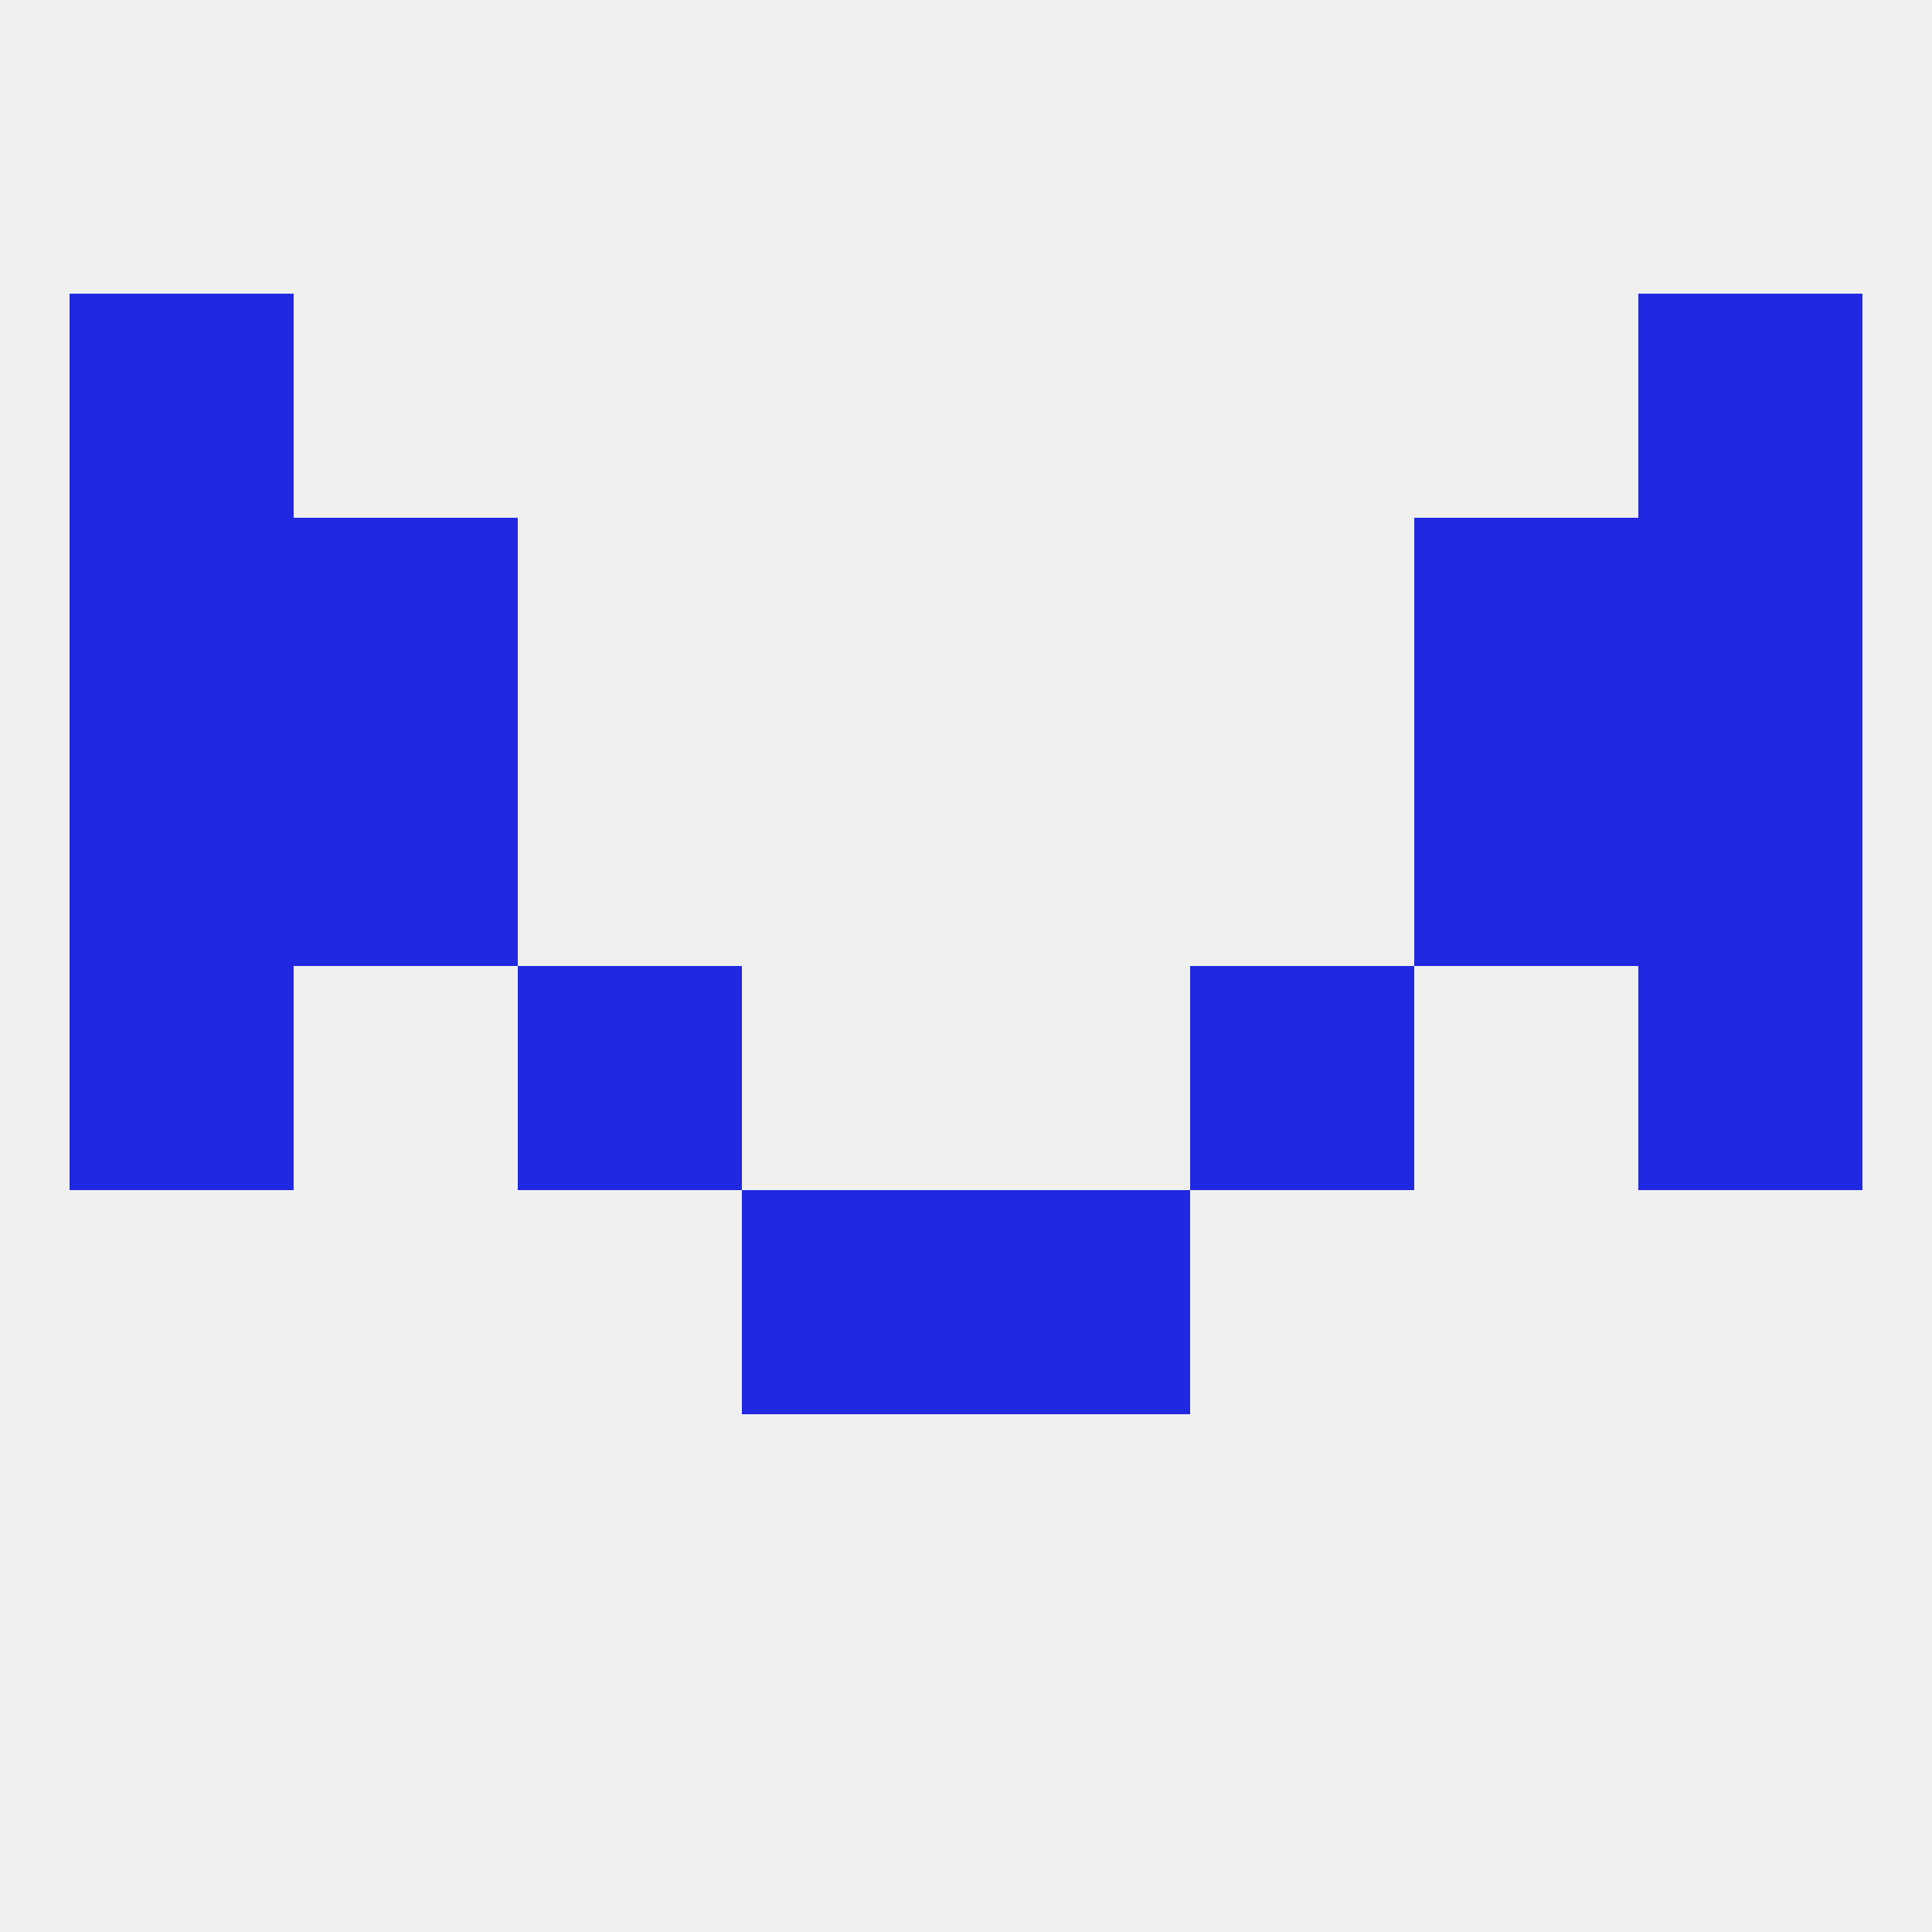 
<!--   <?xml version="1.0"?> -->
<svg version="1.1" baseprofile="full" xmlns="http://www.w3.org/2000/svg" xmlns:xlink="http://www.w3.org/1999/xlink" xmlns:ev="http://www.w3.org/2001/xml-events" width="250" height="250" viewBox="0 0 250 250" >
	<rect width="100%" height="100%" fill="rgba(240,240,240,255)"/>

	<rect x="38" y="67" width="29" height="29" fill="rgba(33,40,226,255)"/>
	<rect x="183" y="67" width="29" height="29" fill="rgba(33,40,226,255)"/>
	<rect x="9" y="67" width="29" height="29" fill="rgba(33,40,226,255)"/>
	<rect x="212" y="67" width="29" height="29" fill="rgba(33,40,226,255)"/>
	<rect x="9" y="38" width="29" height="29" fill="rgba(33,40,226,255)"/>
	<rect x="212" y="38" width="29" height="29" fill="rgba(33,40,226,255)"/>
	<rect x="9" y="125" width="29" height="29" fill="rgba(33,40,226,255)"/>
	<rect x="212" y="125" width="29" height="29" fill="rgba(33,40,226,255)"/>
	<rect x="67" y="125" width="29" height="29" fill="rgba(33,40,226,255)"/>
	<rect x="154" y="125" width="29" height="29" fill="rgba(33,40,226,255)"/>
	<rect x="96" y="154" width="29" height="29" fill="rgba(33,40,226,255)"/>
	<rect x="125" y="154" width="29" height="29" fill="rgba(33,40,226,255)"/>
	<rect x="183" y="96" width="29" height="29" fill="rgba(33,40,226,255)"/>
	<rect x="9" y="96" width="29" height="29" fill="rgba(33,40,226,255)"/>
	<rect x="212" y="96" width="29" height="29" fill="rgba(33,40,226,255)"/>
	<rect x="38" y="96" width="29" height="29" fill="rgba(33,40,226,255)"/>
</svg>
